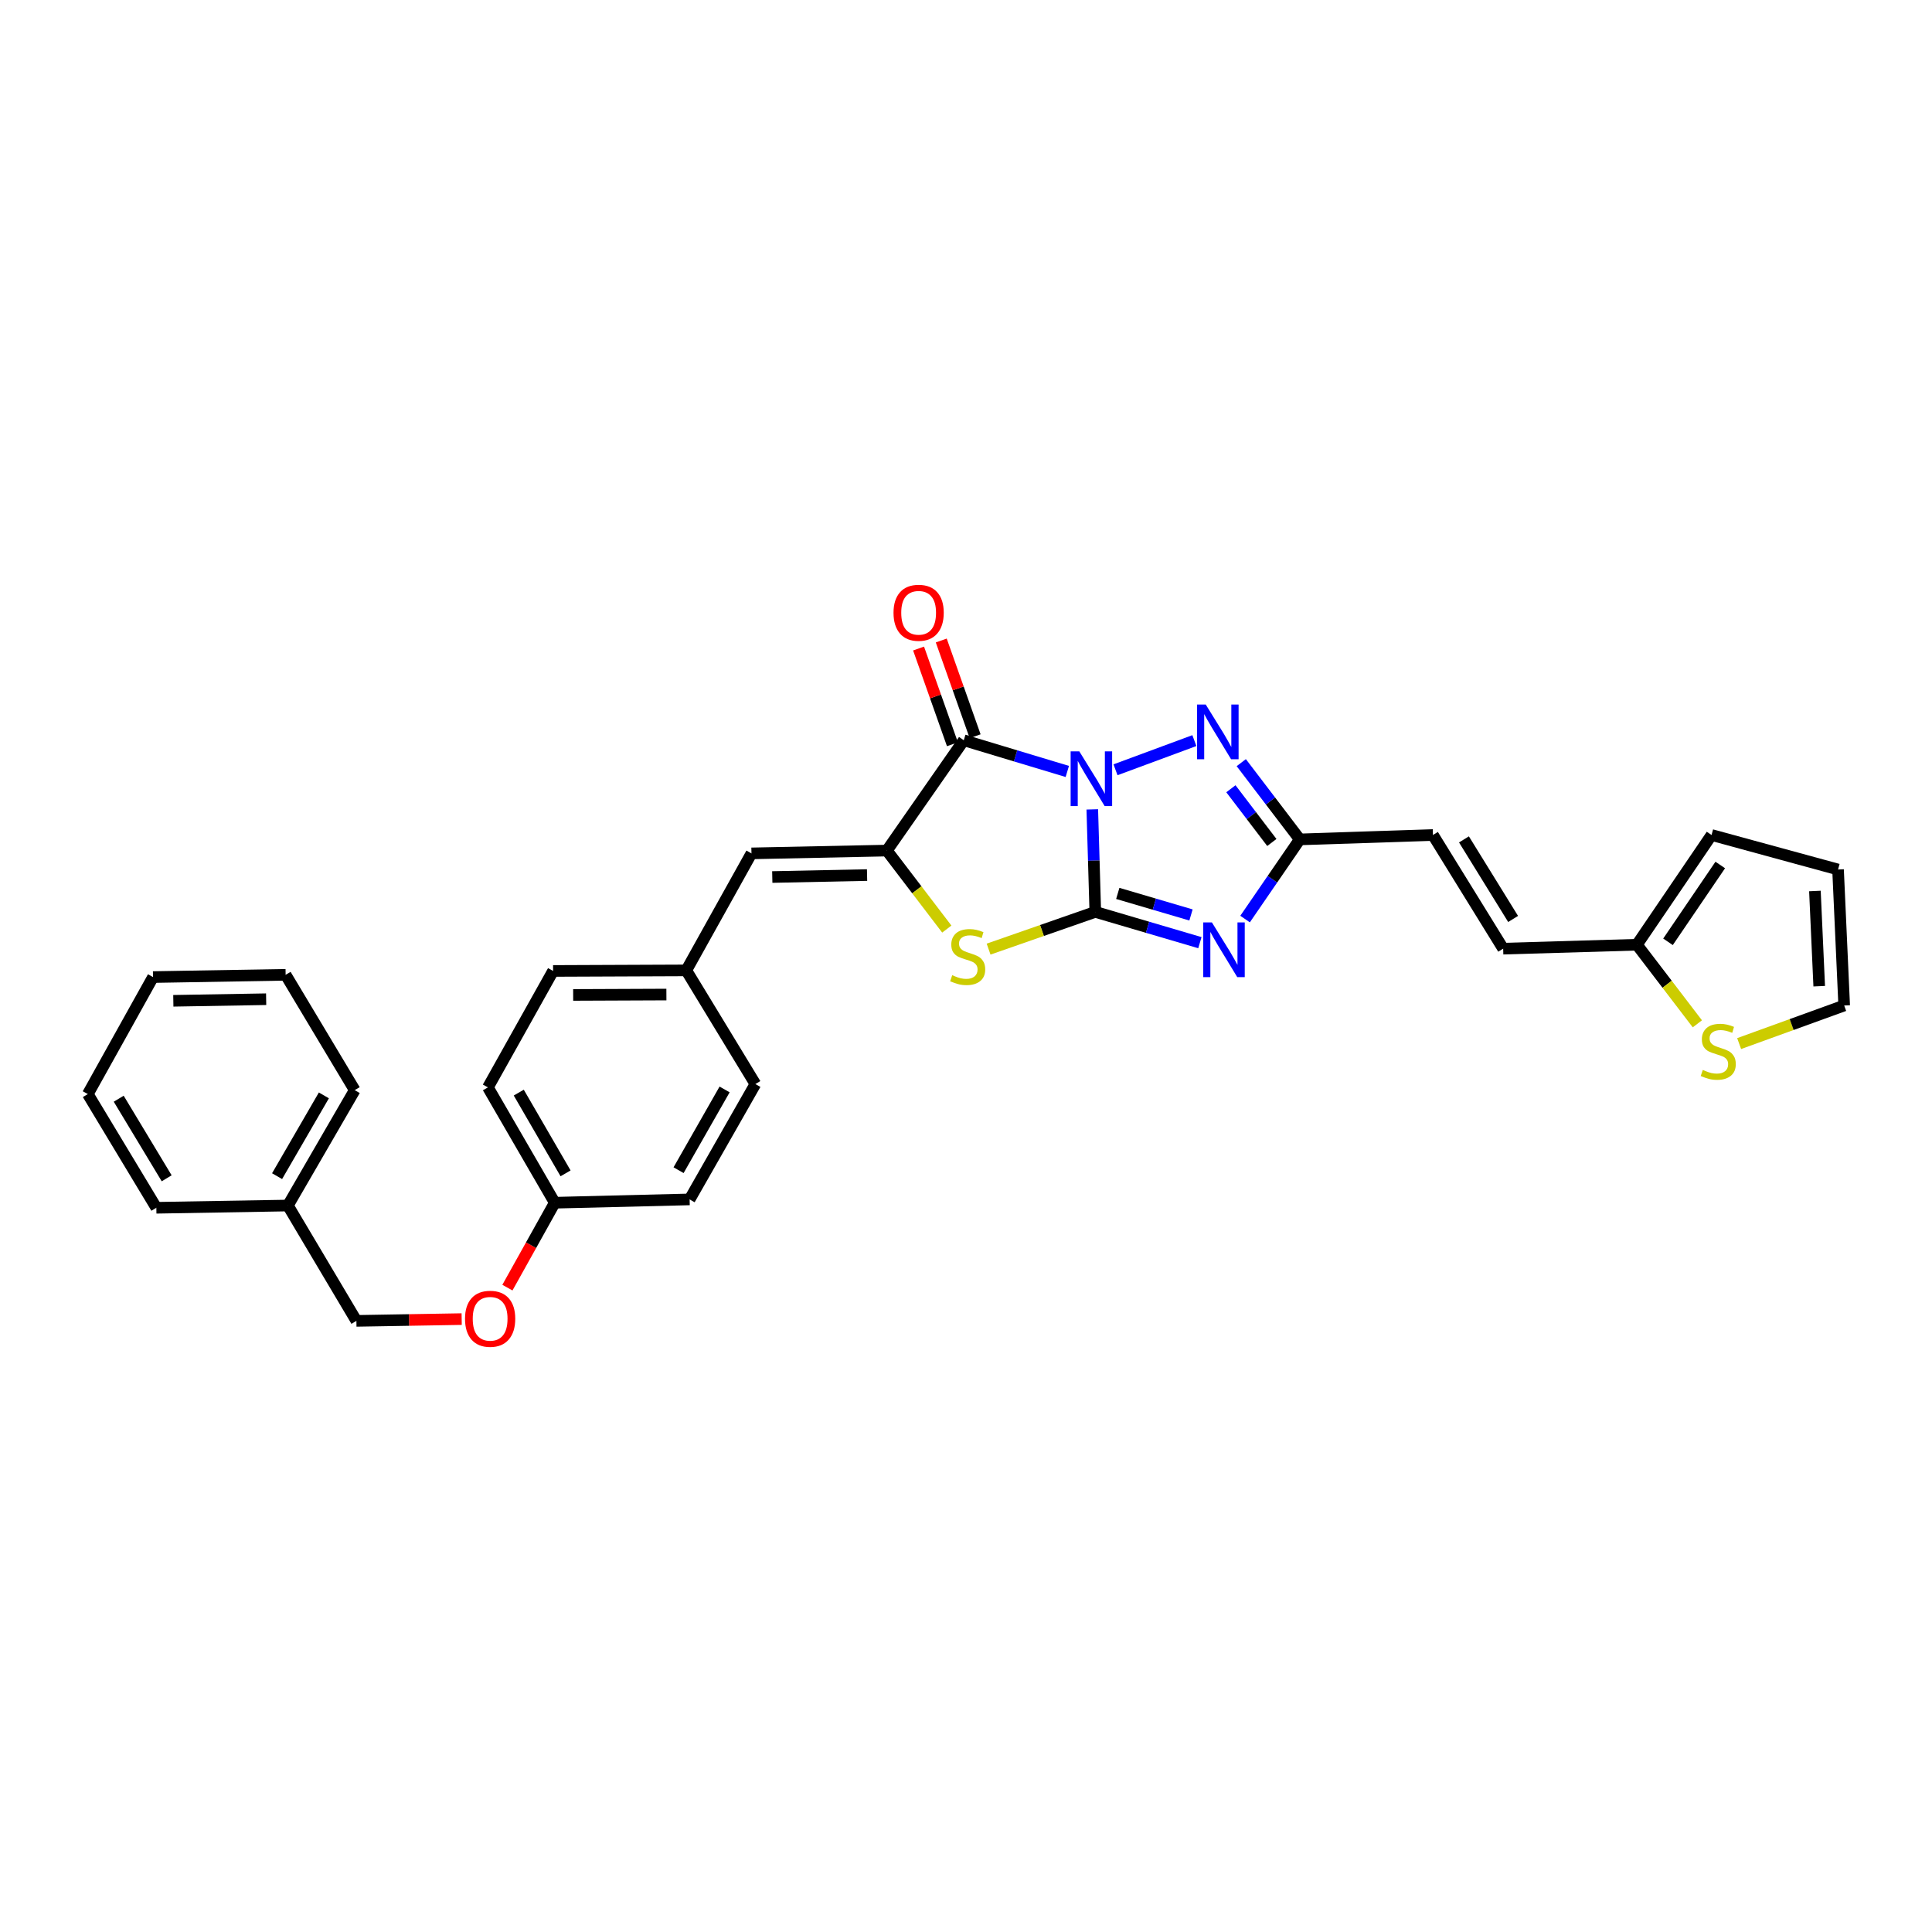 <?xml version='1.0' encoding='iso-8859-1'?>
<svg version='1.1' baseProfile='full'
              xmlns='http://www.w3.org/2000/svg'
                      xmlns:rdkit='http://www.rdkit.org/xml'
                      xmlns:xlink='http://www.w3.org/1999/xlink'
                  xml:space='preserve'
width='1000px' height='1000px' viewBox='0 0 1000 1000'>
<!-- END OF HEADER -->
<rect style='opacity:1.0;fill:#FFFFFF;stroke:none' width='1000' height='1000' x='0' y='0'> </rect>
<path class='bond-0' d='M 565.365,418.941 L 566.143,445.466' style='fill:none;fill-rule:evenodd;stroke:#0000FF;stroke-width:6px;stroke-linecap:butt;stroke-linejoin:miter;stroke-opacity:1' />
<path class='bond-0' d='M 566.143,445.466 L 566.921,471.991' style='fill:none;fill-rule:evenodd;stroke:#000000;stroke-width:6px;stroke-linecap:butt;stroke-linejoin:miter;stroke-opacity:1' />
<path class='bond-1' d='M 552.435,399.301 L 525.643,391.228' style='fill:none;fill-rule:evenodd;stroke:#0000FF;stroke-width:6px;stroke-linecap:butt;stroke-linejoin:miter;stroke-opacity:1' />
<path class='bond-1' d='M 525.643,391.228 L 498.851,383.156' style='fill:none;fill-rule:evenodd;stroke:#000000;stroke-width:6px;stroke-linecap:butt;stroke-linejoin:miter;stroke-opacity:1' />
<path class='bond-4' d='M 577.384,398.437 L 618.201,383.333' style='fill:none;fill-rule:evenodd;stroke:#0000FF;stroke-width:6px;stroke-linecap:butt;stroke-linejoin:miter;stroke-opacity:1' />
<path class='bond-2' d='M 566.921,471.991 L 593.991,479.957' style='fill:none;fill-rule:evenodd;stroke:#000000;stroke-width:6px;stroke-linecap:butt;stroke-linejoin:miter;stroke-opacity:1' />
<path class='bond-2' d='M 593.991,479.957 L 621.061,487.923' style='fill:none;fill-rule:evenodd;stroke:#0000FF;stroke-width:6px;stroke-linecap:butt;stroke-linejoin:miter;stroke-opacity:1' />
<path class='bond-2' d='M 578.559,462.428 L 597.508,468.005' style='fill:none;fill-rule:evenodd;stroke:#000000;stroke-width:6px;stroke-linecap:butt;stroke-linejoin:miter;stroke-opacity:1' />
<path class='bond-2' d='M 597.508,468.005 L 616.457,473.581' style='fill:none;fill-rule:evenodd;stroke:#0000FF;stroke-width:6px;stroke-linecap:butt;stroke-linejoin:miter;stroke-opacity:1' />
<path class='bond-5' d='M 566.921,471.991 L 539.307,481.627' style='fill:none;fill-rule:evenodd;stroke:#000000;stroke-width:6px;stroke-linecap:butt;stroke-linejoin:miter;stroke-opacity:1' />
<path class='bond-5' d='M 539.307,481.627 L 511.694,491.262' style='fill:none;fill-rule:evenodd;stroke:#CCCC00;stroke-width:6px;stroke-linecap:butt;stroke-linejoin:miter;stroke-opacity:1' />
<path class='bond-3' d='M 498.851,383.156 L 459.05,440.255' style='fill:none;fill-rule:evenodd;stroke:#000000;stroke-width:6px;stroke-linecap:butt;stroke-linejoin:miter;stroke-opacity:1' />
<path class='bond-12' d='M 504.724,381.079 L 495.96,356.3' style='fill:none;fill-rule:evenodd;stroke:#000000;stroke-width:6px;stroke-linecap:butt;stroke-linejoin:miter;stroke-opacity:1' />
<path class='bond-12' d='M 495.96,356.3 L 487.196,331.522' style='fill:none;fill-rule:evenodd;stroke:#FF0000;stroke-width:6px;stroke-linecap:butt;stroke-linejoin:miter;stroke-opacity:1' />
<path class='bond-12' d='M 492.978,385.233 L 484.214,360.455' style='fill:none;fill-rule:evenodd;stroke:#000000;stroke-width:6px;stroke-linecap:butt;stroke-linejoin:miter;stroke-opacity:1' />
<path class='bond-12' d='M 484.214,360.455 L 475.45,335.676' style='fill:none;fill-rule:evenodd;stroke:#FF0000;stroke-width:6px;stroke-linecap:butt;stroke-linejoin:miter;stroke-opacity:1' />
<path class='bond-30' d='M 644.449,475.702 L 658.602,455.088' style='fill:none;fill-rule:evenodd;stroke:#0000FF;stroke-width:6px;stroke-linecap:butt;stroke-linejoin:miter;stroke-opacity:1' />
<path class='bond-30' d='M 658.602,455.088 L 672.756,434.475' style='fill:none;fill-rule:evenodd;stroke:#000000;stroke-width:6px;stroke-linecap:butt;stroke-linejoin:miter;stroke-opacity:1' />
<path class='bond-7' d='M 459.05,440.255 L 388.959,441.708' style='fill:none;fill-rule:evenodd;stroke:#000000;stroke-width:6px;stroke-linecap:butt;stroke-linejoin:miter;stroke-opacity:1' />
<path class='bond-7' d='M 448.795,452.929 L 399.731,453.947' style='fill:none;fill-rule:evenodd;stroke:#000000;stroke-width:6px;stroke-linecap:butt;stroke-linejoin:miter;stroke-opacity:1' />
<path class='bond-31' d='M 459.05,440.255 L 474.556,460.571' style='fill:none;fill-rule:evenodd;stroke:#000000;stroke-width:6px;stroke-linecap:butt;stroke-linejoin:miter;stroke-opacity:1' />
<path class='bond-31' d='M 474.556,460.571 L 490.062,480.887' style='fill:none;fill-rule:evenodd;stroke:#CCCC00;stroke-width:6px;stroke-linecap:butt;stroke-linejoin:miter;stroke-opacity:1' />
<path class='bond-6' d='M 642.477,394.746 L 657.617,414.61' style='fill:none;fill-rule:evenodd;stroke:#0000FF;stroke-width:6px;stroke-linecap:butt;stroke-linejoin:miter;stroke-opacity:1' />
<path class='bond-6' d='M 657.617,414.61 L 672.756,434.475' style='fill:none;fill-rule:evenodd;stroke:#000000;stroke-width:6px;stroke-linecap:butt;stroke-linejoin:miter;stroke-opacity:1' />
<path class='bond-6' d='M 637.11,408.257 L 647.707,422.163' style='fill:none;fill-rule:evenodd;stroke:#0000FF;stroke-width:6px;stroke-linecap:butt;stroke-linejoin:miter;stroke-opacity:1' />
<path class='bond-6' d='M 647.707,422.163 L 658.305,436.068' style='fill:none;fill-rule:evenodd;stroke:#000000;stroke-width:6px;stroke-linecap:butt;stroke-linejoin:miter;stroke-opacity:1' />
<path class='bond-8' d='M 672.756,434.475 L 741.691,432.191' style='fill:none;fill-rule:evenodd;stroke:#000000;stroke-width:6px;stroke-linecap:butt;stroke-linejoin:miter;stroke-opacity:1' />
<path class='bond-16' d='M 388.959,441.708 L 355.215,502.275' style='fill:none;fill-rule:evenodd;stroke:#000000;stroke-width:6px;stroke-linecap:butt;stroke-linejoin:miter;stroke-opacity:1' />
<path class='bond-11' d='M 741.691,432.191 L 778.038,491.027' style='fill:none;fill-rule:evenodd;stroke:#000000;stroke-width:6px;stroke-linecap:butt;stroke-linejoin:miter;stroke-opacity:1' />
<path class='bond-11' d='M 757.743,434.468 L 783.186,475.653' style='fill:none;fill-rule:evenodd;stroke:#000000;stroke-width:6px;stroke-linecap:butt;stroke-linejoin:miter;stroke-opacity:1' />
<path class='bond-9' d='M 847.256,488.991 L 778.038,491.027' style='fill:none;fill-rule:evenodd;stroke:#000000;stroke-width:6px;stroke-linecap:butt;stroke-linejoin:miter;stroke-opacity:1' />
<path class='bond-10' d='M 847.256,488.991 L 862.903,509.46' style='fill:none;fill-rule:evenodd;stroke:#000000;stroke-width:6px;stroke-linecap:butt;stroke-linejoin:miter;stroke-opacity:1' />
<path class='bond-10' d='M 862.903,509.46 L 878.549,529.929' style='fill:none;fill-rule:evenodd;stroke:#CCCC00;stroke-width:6px;stroke-linecap:butt;stroke-linejoin:miter;stroke-opacity:1' />
<path class='bond-14' d='M 847.256,488.991 L 885.894,432.191' style='fill:none;fill-rule:evenodd;stroke:#000000;stroke-width:6px;stroke-linecap:butt;stroke-linejoin:miter;stroke-opacity:1' />
<path class='bond-14' d='M 863.354,487.479 L 890.401,447.718' style='fill:none;fill-rule:evenodd;stroke:#000000;stroke-width:6px;stroke-linecap:butt;stroke-linejoin:miter;stroke-opacity:1' />
<path class='bond-13' d='M 900.176,540.156 L 927.361,530.3' style='fill:none;fill-rule:evenodd;stroke:#CCCC00;stroke-width:6px;stroke-linecap:butt;stroke-linejoin:miter;stroke-opacity:1' />
<path class='bond-13' d='M 927.361,530.3 L 954.545,520.444' style='fill:none;fill-rule:evenodd;stroke:#000000;stroke-width:6px;stroke-linecap:butt;stroke-linejoin:miter;stroke-opacity:1' />
<path class='bond-33' d='M 954.545,520.444 L 951.368,450.056' style='fill:none;fill-rule:evenodd;stroke:#000000;stroke-width:6px;stroke-linecap:butt;stroke-linejoin:miter;stroke-opacity:1' />
<path class='bond-33' d='M 941.622,510.448 L 939.398,461.176' style='fill:none;fill-rule:evenodd;stroke:#000000;stroke-width:6px;stroke-linecap:butt;stroke-linejoin:miter;stroke-opacity:1' />
<path class='bond-15' d='M 885.894,432.191 L 951.368,450.056' style='fill:none;fill-rule:evenodd;stroke:#000000;stroke-width:6px;stroke-linecap:butt;stroke-linejoin:miter;stroke-opacity:1' />
<path class='bond-20' d='M 355.215,502.275 L 286.28,502.558' style='fill:none;fill-rule:evenodd;stroke:#000000;stroke-width:6px;stroke-linecap:butt;stroke-linejoin:miter;stroke-opacity:1' />
<path class='bond-20' d='M 344.926,514.776 L 296.672,514.975' style='fill:none;fill-rule:evenodd;stroke:#000000;stroke-width:6px;stroke-linecap:butt;stroke-linejoin:miter;stroke-opacity:1' />
<path class='bond-21' d='M 355.215,502.275 L 390.981,561.11' style='fill:none;fill-rule:evenodd;stroke:#000000;stroke-width:6px;stroke-linecap:butt;stroke-linejoin:miter;stroke-opacity:1' />
<path class='bond-17' d='M 262.636,666.476 L 274.891,644.502' style='fill:none;fill-rule:evenodd;stroke:#FF0000;stroke-width:6px;stroke-linecap:butt;stroke-linejoin:miter;stroke-opacity:1' />
<path class='bond-17' d='M 274.891,644.502 L 287.146,622.528' style='fill:none;fill-rule:evenodd;stroke:#000000;stroke-width:6px;stroke-linecap:butt;stroke-linejoin:miter;stroke-opacity:1' />
<path class='bond-19' d='M 238.961,682.762 L 211.717,683.223' style='fill:none;fill-rule:evenodd;stroke:#FF0000;stroke-width:6px;stroke-linecap:butt;stroke-linejoin:miter;stroke-opacity:1' />
<path class='bond-19' d='M 211.717,683.223 L 184.473,683.683' style='fill:none;fill-rule:evenodd;stroke:#000000;stroke-width:6px;stroke-linecap:butt;stroke-linejoin:miter;stroke-opacity:1' />
<path class='bond-18' d='M 287.146,622.528 L 356.946,620.812' style='fill:none;fill-rule:evenodd;stroke:#000000;stroke-width:6px;stroke-linecap:butt;stroke-linejoin:miter;stroke-opacity:1' />
<path class='bond-32' d='M 287.146,622.528 L 252.543,562.827' style='fill:none;fill-rule:evenodd;stroke:#000000;stroke-width:6px;stroke-linecap:butt;stroke-linejoin:miter;stroke-opacity:1' />
<path class='bond-32' d='M 292.735,607.325 L 268.513,565.534' style='fill:none;fill-rule:evenodd;stroke:#000000;stroke-width:6px;stroke-linecap:butt;stroke-linejoin:miter;stroke-opacity:1' />
<path class='bond-24' d='M 184.473,683.683 L 149.006,623.982' style='fill:none;fill-rule:evenodd;stroke:#000000;stroke-width:6px;stroke-linecap:butt;stroke-linejoin:miter;stroke-opacity:1' />
<path class='bond-23' d='M 286.28,502.558 L 252.543,562.827' style='fill:none;fill-rule:evenodd;stroke:#000000;stroke-width:6px;stroke-linecap:butt;stroke-linejoin:miter;stroke-opacity:1' />
<path class='bond-22' d='M 390.981,561.11 L 356.946,620.812' style='fill:none;fill-rule:evenodd;stroke:#000000;stroke-width:6px;stroke-linecap:butt;stroke-linejoin:miter;stroke-opacity:1' />
<path class='bond-22' d='M 375.051,563.895 L 351.227,605.686' style='fill:none;fill-rule:evenodd;stroke:#000000;stroke-width:6px;stroke-linecap:butt;stroke-linejoin:miter;stroke-opacity:1' />
<path class='bond-25' d='M 149.006,623.982 L 183.608,564.26' style='fill:none;fill-rule:evenodd;stroke:#000000;stroke-width:6px;stroke-linecap:butt;stroke-linejoin:miter;stroke-opacity:1' />
<path class='bond-25' d='M 143.416,608.777 L 167.637,566.972' style='fill:none;fill-rule:evenodd;stroke:#000000;stroke-width:6px;stroke-linecap:butt;stroke-linejoin:miter;stroke-opacity:1' />
<path class='bond-26' d='M 149.006,623.982 L 80.922,625.145' style='fill:none;fill-rule:evenodd;stroke:#000000;stroke-width:6px;stroke-linecap:butt;stroke-linejoin:miter;stroke-opacity:1' />
<path class='bond-28' d='M 183.608,564.26 L 147.843,504.559' style='fill:none;fill-rule:evenodd;stroke:#000000;stroke-width:6px;stroke-linecap:butt;stroke-linejoin:miter;stroke-opacity:1' />
<path class='bond-27' d='M 80.922,625.145 L 45.455,566.295' style='fill:none;fill-rule:evenodd;stroke:#000000;stroke-width:6px;stroke-linecap:butt;stroke-linejoin:miter;stroke-opacity:1' />
<path class='bond-27' d='M 86.273,609.886 L 61.446,568.691' style='fill:none;fill-rule:evenodd;stroke:#000000;stroke-width:6px;stroke-linecap:butt;stroke-linejoin:miter;stroke-opacity:1' />
<path class='bond-29' d='M 45.455,566.295 L 79.206,505.729' style='fill:none;fill-rule:evenodd;stroke:#000000;stroke-width:6px;stroke-linecap:butt;stroke-linejoin:miter;stroke-opacity:1' />
<path class='bond-34' d='M 147.843,504.559 L 79.206,505.729' style='fill:none;fill-rule:evenodd;stroke:#000000;stroke-width:6px;stroke-linecap:butt;stroke-linejoin:miter;stroke-opacity:1' />
<path class='bond-34' d='M 137.76,517.192 L 89.713,518.011' style='fill:none;fill-rule:evenodd;stroke:#000000;stroke-width:6px;stroke-linecap:butt;stroke-linejoin:miter;stroke-opacity:1' />
<path  class='atom-0' d='M 558.639 388.896
L 567.919 403.896
Q 568.839 405.376, 570.319 408.056
Q 571.799 410.736, 571.879 410.896
L 571.879 388.896
L 575.639 388.896
L 575.639 417.216
L 571.759 417.216
L 561.799 400.816
Q 560.639 398.896, 559.399 396.696
Q 558.199 394.496, 557.839 393.816
L 557.839 417.216
L 554.159 417.216
L 554.159 388.896
L 558.639 388.896
' fill='#0000FF'/>
<path  class='atom-3' d='M 627.277 477.434
L 636.557 492.434
Q 637.477 493.914, 638.957 496.594
Q 640.437 499.274, 640.517 499.434
L 640.517 477.434
L 644.277 477.434
L 644.277 505.754
L 640.397 505.754
L 630.437 489.354
Q 629.277 487.434, 628.037 485.234
Q 626.837 483.034, 626.477 482.354
L 626.477 505.754
L 622.797 505.754
L 622.797 477.434
L 627.277 477.434
' fill='#0000FF'/>
<path  class='atom-5' d='M 624.093 364.677
L 633.373 379.677
Q 634.293 381.157, 635.773 383.837
Q 637.253 386.517, 637.333 386.677
L 637.333 364.677
L 641.093 364.677
L 641.093 392.997
L 637.213 392.997
L 627.253 376.597
Q 626.093 374.677, 624.853 372.477
Q 623.653 370.277, 623.293 369.597
L 623.293 392.997
L 619.613 392.997
L 619.613 364.677
L 624.093 364.677
' fill='#0000FF'/>
<path  class='atom-6' d='M 492.865 504.761
Q 493.185 504.881, 494.505 505.441
Q 495.825 506.001, 497.265 506.361
Q 498.745 506.681, 500.185 506.681
Q 502.865 506.681, 504.425 505.401
Q 505.985 504.081, 505.985 501.801
Q 505.985 500.241, 505.185 499.281
Q 504.425 498.321, 503.225 497.801
Q 502.025 497.281, 500.025 496.681
Q 497.505 495.921, 495.985 495.201
Q 494.505 494.481, 493.425 492.961
Q 492.385 491.441, 492.385 488.881
Q 492.385 485.321, 494.785 483.121
Q 497.225 480.921, 502.025 480.921
Q 505.305 480.921, 509.025 482.481
L 508.105 485.561
Q 504.705 484.161, 502.145 484.161
Q 499.385 484.161, 497.865 485.321
Q 496.345 486.441, 496.385 488.401
Q 496.385 489.921, 497.145 490.841
Q 497.945 491.761, 499.065 492.281
Q 500.225 492.801, 502.145 493.401
Q 504.705 494.201, 506.225 495.001
Q 507.745 495.801, 508.825 497.441
Q 509.945 499.041, 509.945 501.801
Q 509.945 505.721, 507.305 507.841
Q 504.705 509.921, 500.345 509.921
Q 497.825 509.921, 495.905 509.361
Q 494.025 508.841, 491.785 507.921
L 492.865 504.761
' fill='#CCCC00'/>
<path  class='atom-11' d='M 881.362 553.796
Q 881.682 553.916, 883.002 554.476
Q 884.322 555.036, 885.762 555.396
Q 887.242 555.716, 888.682 555.716
Q 891.362 555.716, 892.922 554.436
Q 894.482 553.116, 894.482 550.836
Q 894.482 549.276, 893.682 548.316
Q 892.922 547.356, 891.722 546.836
Q 890.522 546.316, 888.522 545.716
Q 886.002 544.956, 884.482 544.236
Q 883.002 543.516, 881.922 541.996
Q 880.882 540.476, 880.882 537.916
Q 880.882 534.356, 883.282 532.156
Q 885.722 529.956, 890.522 529.956
Q 893.802 529.956, 897.522 531.516
L 896.602 534.596
Q 893.202 533.196, 890.642 533.196
Q 887.882 533.196, 886.362 534.356
Q 884.842 535.476, 884.882 537.436
Q 884.882 538.956, 885.642 539.876
Q 886.442 540.796, 887.562 541.316
Q 888.722 541.836, 890.642 542.436
Q 893.202 543.236, 894.722 544.036
Q 896.242 544.836, 897.322 546.476
Q 898.442 548.076, 898.442 550.836
Q 898.442 554.756, 895.802 556.876
Q 893.202 558.956, 888.842 558.956
Q 886.322 558.956, 884.402 558.396
Q 882.522 557.876, 880.282 556.956
L 881.362 553.796
' fill='#CCCC00'/>
<path  class='atom-13' d='M 462.483 317.167
Q 462.483 310.367, 465.843 306.567
Q 469.203 302.767, 475.483 302.767
Q 481.763 302.767, 485.123 306.567
Q 488.483 310.367, 488.483 317.167
Q 488.483 324.047, 485.083 327.967
Q 481.683 331.847, 475.483 331.847
Q 469.243 331.847, 465.843 327.967
Q 462.483 324.087, 462.483 317.167
M 475.483 328.647
Q 479.803 328.647, 482.123 325.767
Q 484.483 322.847, 484.483 317.167
Q 484.483 311.607, 482.123 308.807
Q 479.803 305.967, 475.483 305.967
Q 471.163 305.967, 468.803 308.767
Q 466.483 311.567, 466.483 317.167
Q 466.483 322.887, 468.803 325.767
Q 471.163 328.647, 475.483 328.647
' fill='#FF0000'/>
<path  class='atom-18' d='M 240.692 682.593
Q 240.692 675.793, 244.052 671.993
Q 247.412 668.193, 253.692 668.193
Q 259.972 668.193, 263.332 671.993
Q 266.692 675.793, 266.692 682.593
Q 266.692 689.473, 263.292 693.393
Q 259.892 697.273, 253.692 697.273
Q 247.452 697.273, 244.052 693.393
Q 240.692 689.513, 240.692 682.593
M 253.692 694.073
Q 258.012 694.073, 260.332 691.193
Q 262.692 688.273, 262.692 682.593
Q 262.692 677.033, 260.332 674.233
Q 258.012 671.393, 253.692 671.393
Q 249.372 671.393, 247.012 674.193
Q 244.692 676.993, 244.692 682.593
Q 244.692 688.313, 247.012 691.193
Q 249.372 694.073, 253.692 694.073
' fill='#FF0000'/>
</svg>

